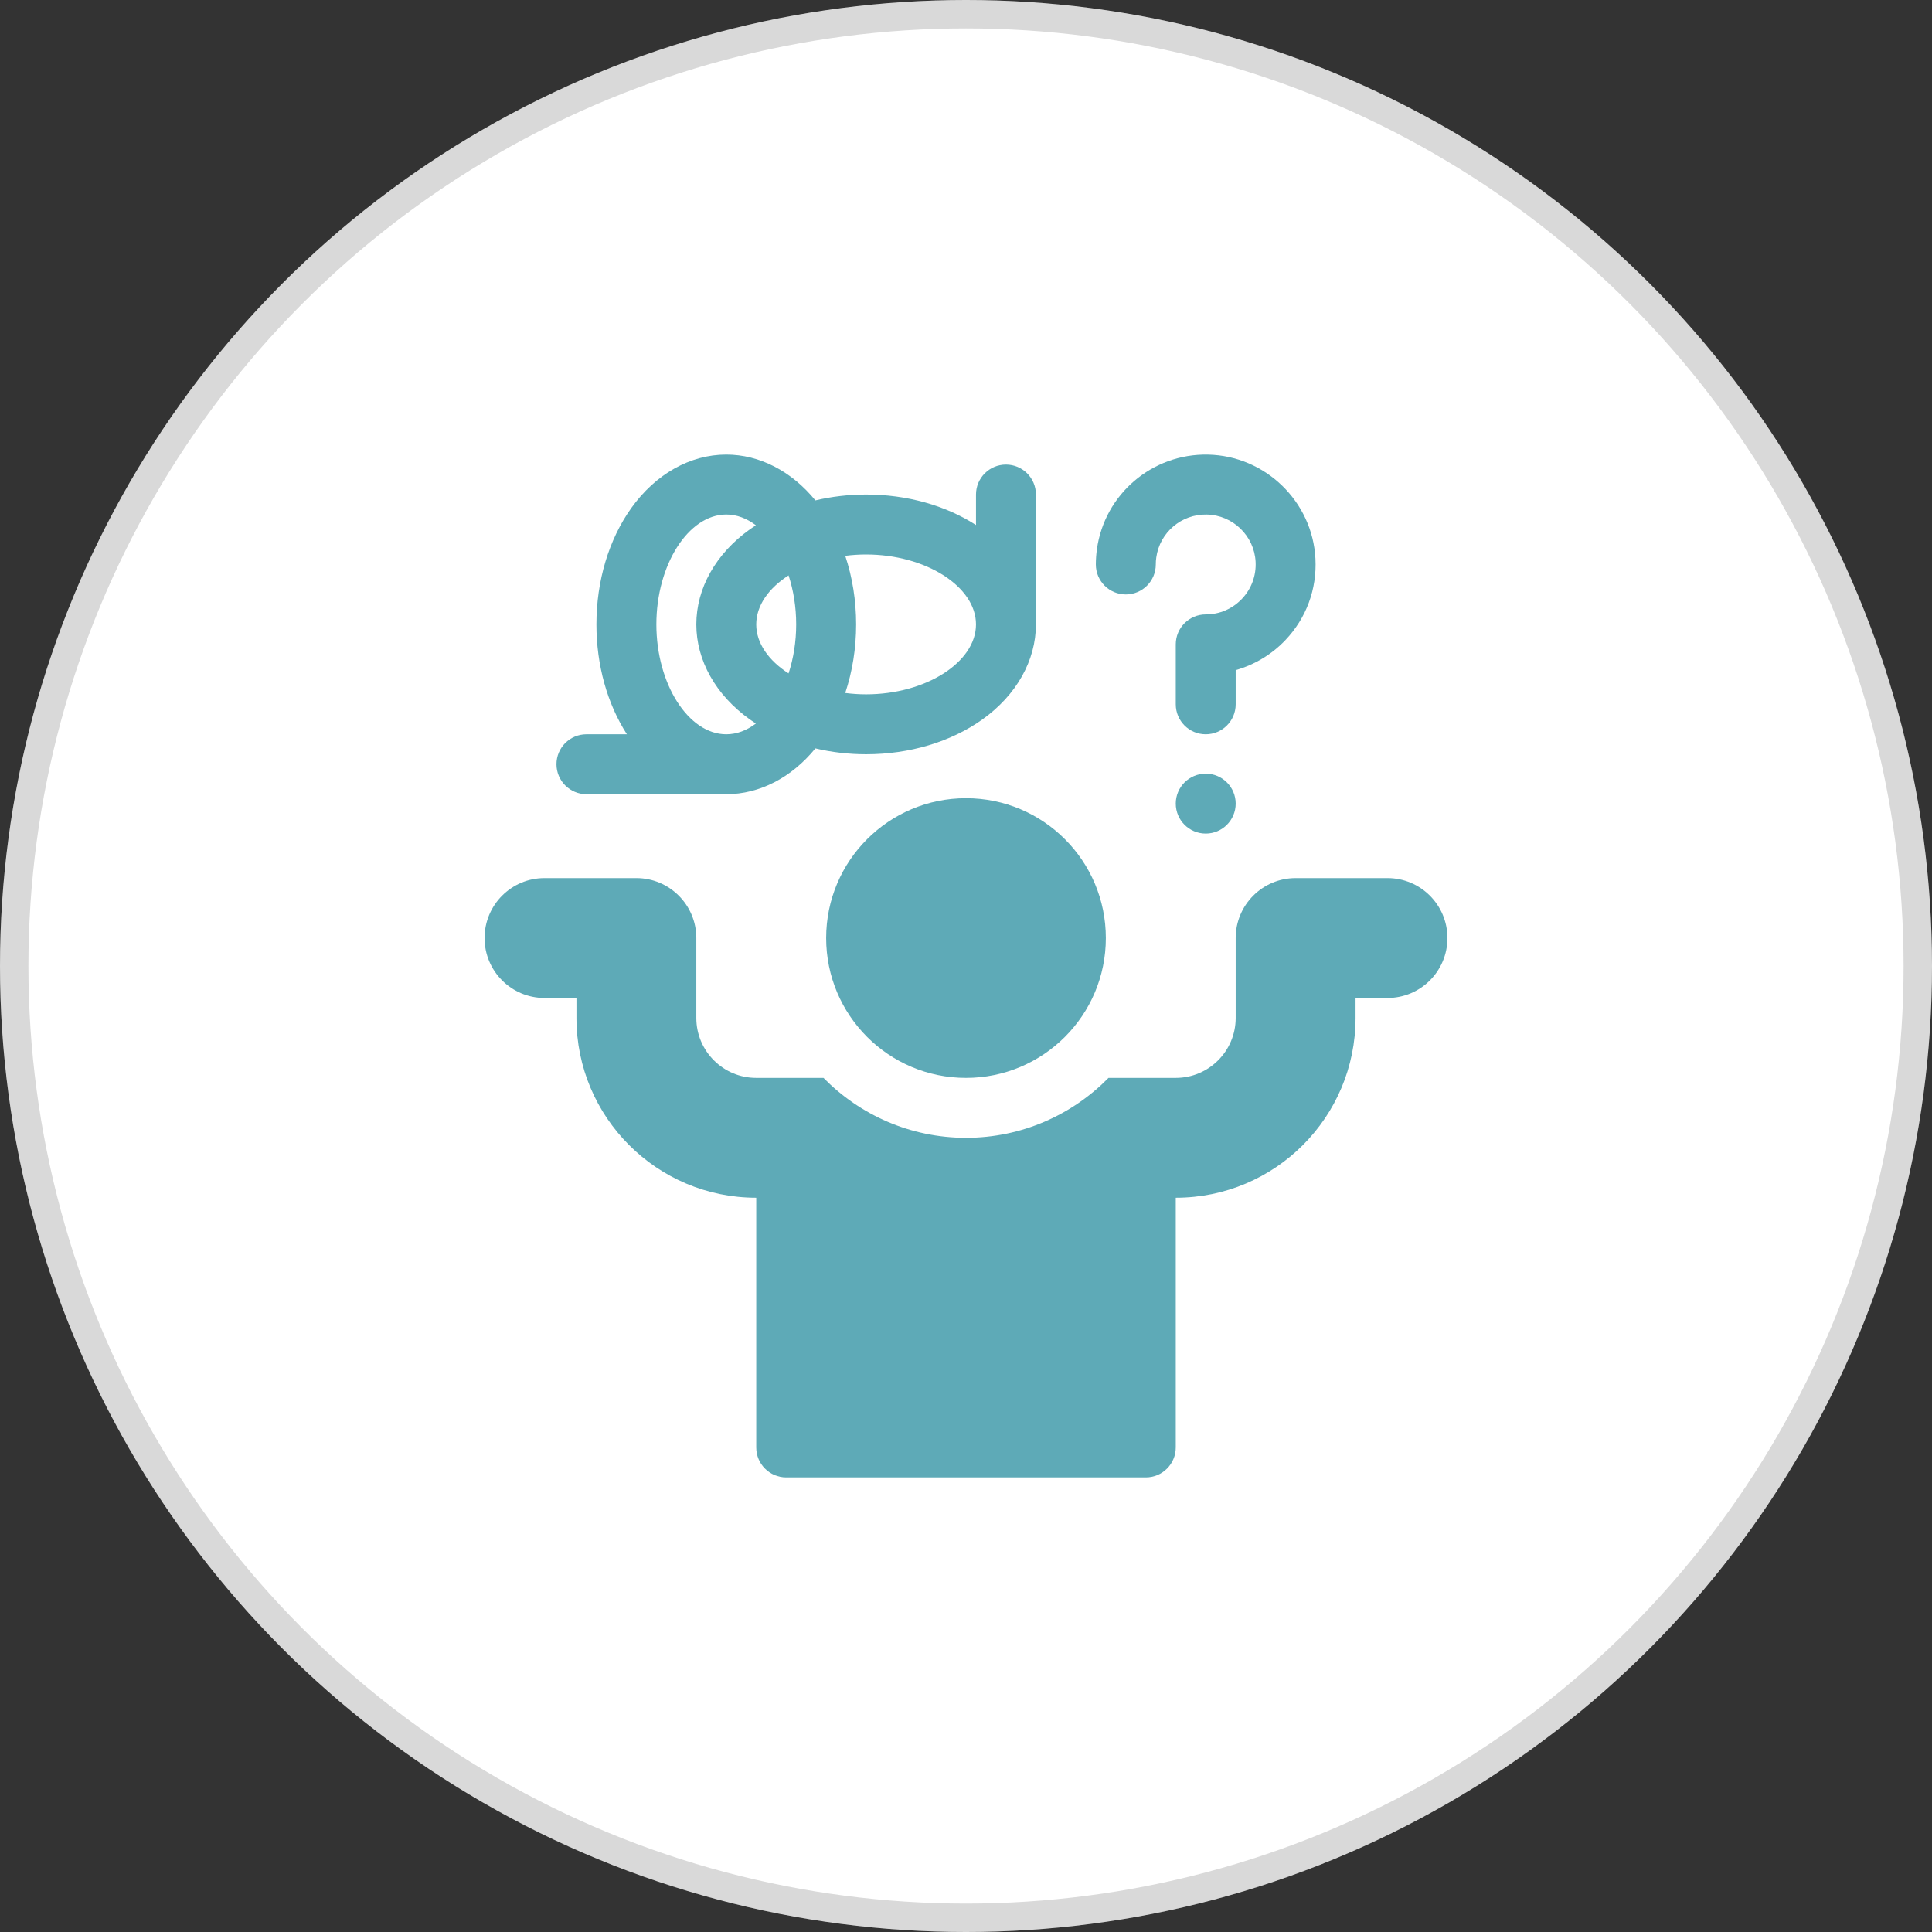 <?xml version="1.0" encoding="UTF-8"?> <svg xmlns="http://www.w3.org/2000/svg" width="68" height="68" viewBox="0 0 68 68" fill="none"><rect x="0" y="0" width="68" height="68" fill="#333333" stroke="none"/> <circle cx="34" cy="34" r="34" fill="white"></circle> <circle cx="34" cy="34" r="33.5" stroke="black" stroke-opacity="0.15"></circle> <path d="M48.836 30.906H45.602C44.437 30.906 43.492 31.851 43.492 33.016V35.828C43.492 36.993 42.548 37.938 41.383 37.938H39.016C37.739 39.238 35.962 40.047 34 40.047C32.038 40.047 30.261 39.238 28.984 37.938H26.617C25.452 37.938 24.508 36.993 24.508 35.828V33.016C24.508 31.851 23.563 30.906 22.398 30.906H19.164C17.999 30.906 17.055 31.851 17.055 33.016C17.055 34.181 17.999 35.125 19.164 35.125H20.289V35.828C20.289 39.323 23.122 42.156 26.617 42.156V50.945C26.617 51.528 27.089 52 27.672 52H40.328C40.911 52 41.383 51.528 41.383 50.945V42.156C44.878 42.156 47.711 39.323 47.711 35.828V35.125H48.836C50.001 35.125 50.945 34.181 50.945 33.016C50.945 31.851 50.001 30.906 48.836 30.906Z" fill="#5EAAB7"></path> <path d="M34 37.938C36.718 37.938 38.922 35.734 38.922 33.016C38.922 30.297 36.718 28.094 34 28.094C31.282 28.094 29.078 30.297 29.078 33.016C29.078 35.734 31.282 37.938 34 37.938Z" fill="#5EAAB7"></path> <path d="M42.438 29.339C43.02 29.339 43.492 28.867 43.492 28.284C43.492 27.702 43.02 27.23 42.438 27.23C41.855 27.23 41.383 27.702 41.383 28.284C41.383 28.867 41.855 29.339 42.438 29.339Z" fill="#5EAAB7"></path> <path d="M39.625 20.922C40.208 20.922 40.68 20.45 40.68 19.867C40.68 19.785 40.685 19.702 40.697 19.621C40.819 18.741 41.581 18.091 42.474 18.11C43.391 18.128 44.145 18.858 44.193 19.772C44.218 20.26 44.047 20.724 43.712 21.077C43.377 21.43 42.924 21.625 42.438 21.625C41.855 21.625 41.383 22.097 41.383 22.68V24.789C41.383 25.372 41.855 25.844 42.438 25.844C43.02 25.844 43.492 25.372 43.492 24.789V23.586C44.154 23.398 44.762 23.035 45.242 22.529C45.979 21.753 46.355 20.735 46.299 19.663C46.195 17.65 44.533 16.041 42.517 16.001C40.556 15.961 38.878 17.392 38.608 19.329C38.583 19.507 38.57 19.688 38.57 19.867C38.57 20.45 39.042 20.922 39.625 20.922Z" fill="#5EAAB7"></path> <path d="M20.641 27.953H25.562C26.733 27.953 27.86 27.37 28.699 26.341C29.27 26.476 29.871 26.547 30.484 26.547C32.017 26.547 33.471 26.111 34.578 25.321C35.775 24.466 36.461 23.247 36.461 21.977V17.406C36.461 16.824 35.989 16.352 35.406 16.352C34.824 16.352 34.352 16.824 34.352 17.406V18.479C33.276 17.786 31.915 17.406 30.484 17.406C29.871 17.406 29.27 17.477 28.699 17.612C27.86 16.584 26.733 16 25.562 16C24.292 16 23.073 16.686 22.218 17.883C21.428 18.99 20.992 20.444 20.992 21.977C20.992 23.407 21.372 24.768 22.065 25.844H20.641C20.058 25.844 19.586 26.316 19.586 26.898C19.586 27.481 20.058 27.953 20.641 27.953ZM29.75 19.563C29.988 19.532 30.234 19.516 30.484 19.516C32.581 19.516 34.352 20.643 34.352 21.977C34.352 23.311 32.581 24.438 30.484 24.438C30.234 24.438 29.988 24.421 29.75 24.39C30 23.639 30.133 22.82 30.133 21.977C30.133 21.133 30 20.314 29.75 19.563ZM27.755 20.252C27.926 20.775 28.023 21.361 28.023 21.977C28.023 22.592 27.926 23.178 27.755 23.701C27.056 23.253 26.617 22.64 26.617 21.977C26.617 21.313 27.056 20.7 27.755 20.252ZM25.562 18.109C25.932 18.109 26.286 18.246 26.604 18.487C26.532 18.534 26.461 18.583 26.391 18.632C25.194 19.487 24.508 20.706 24.508 21.977C24.508 23.247 25.194 24.466 26.391 25.321C26.461 25.37 26.532 25.419 26.604 25.466C26.286 25.707 25.932 25.844 25.562 25.844C24.229 25.844 23.102 24.073 23.102 21.977C23.102 19.88 24.229 18.109 25.562 18.109Z" fill="#5EAAB7"></path> </svg> 